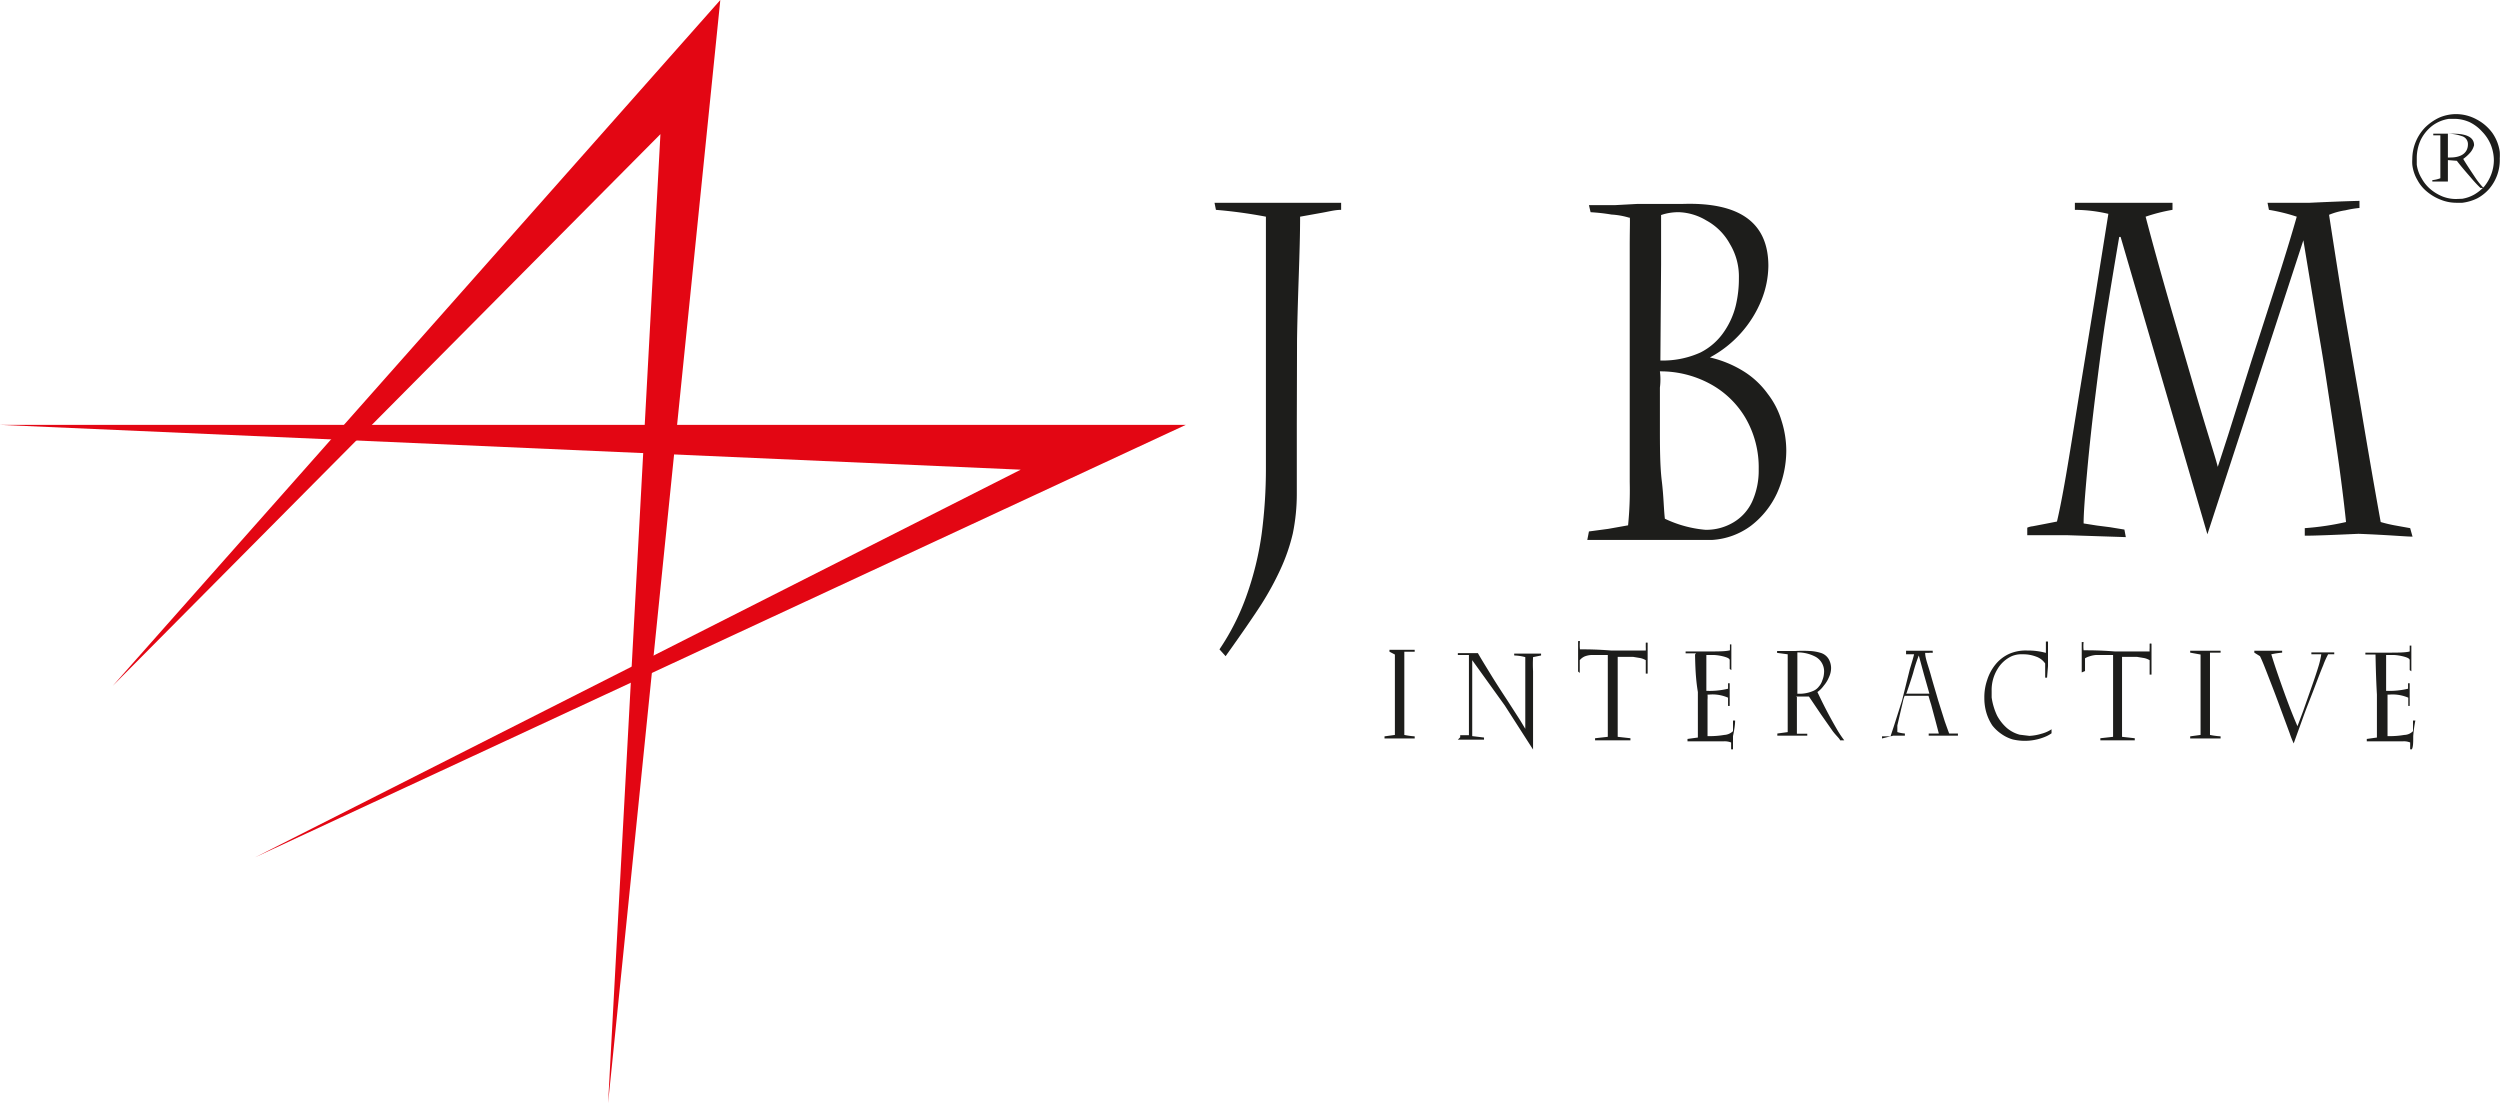 <svg xmlns="http://www.w3.org/2000/svg" viewBox="0 0 106.03 46.79"><defs><style>.cls-1,.cls-3{fill:#1d1d1b;}.cls-1{fill-rule:evenodd;}.cls-2{fill:#e30613;}</style></defs><title>Varlık 1</title><g id="katman_2" data-name="katman 2"><g id="Layer_1" data-name="Layer 1"><path class="cls-1" d="M100.75,27.76l-.15,0-.16,0-.12,0,0-.08h.88c.49,0,.82,0,1-.05l0-.25.07,0,0,.39,0,.45v.25l-.07-.05V28c0-.06-.07-.1-.2-.14a2.1,2.1,0,0,0-.46-.08l-.34,0,0,.51V29.3a3.41,3.41,0,0,0,.93-.09l0-.23h.07l0,.25,0,.39,0,.32-.06,0v-.35a1.68,1.68,0,0,0-.81-.13h-.07v.91l0,.5v.35a3.63,3.63,0,0,0,.71-.05.53.53,0,0,0,.37-.16l0-.17,0-.28.1,0a5.57,5.57,0,0,0-.09.66c0,.27,0,.46-.06.56l-.07,0v-.29a.71.71,0,0,0-.29-.05l-.73,0-.82,0,0-.1.43-.06,0-.88v-.94C100.77,28.75,100.76,28.22,100.75,27.76Zm-5.14-.08,0-.08h1.18l0,.08a3.85,3.85,0,0,0-.46.07c.09.3.21.66.35,1.06s.28.79.41,1.13.25.63.35.86l.24-.64.33-.94c.11-.31.21-.6.3-.89a3.58,3.58,0,0,0,.14-.58l-.18,0-.24,0,0-.08H99v.08l-.12,0-.14,0a3.57,3.57,0,0,0-.21.47c-.11.26-.23.58-.39,1s-.32.81-.47,1.23l-.39,1.08a3.89,3.89,0,0,1-.17-.43l-.37-1c-.16-.44-.32-.86-.48-1.27s-.29-.76-.41-1Zm-2.72,0,0-.08h1.29l0,.08-.22,0-.23,0c0,.07,0,.24,0,.52V29.4l0,1.77a3.25,3.25,0,0,0,.45.06l0,.09h-.53l-.76,0,0-.09.44-.06c0-.38,0-1,0-1.76,0-.63,0-1.18,0-1.65Zm-4.6.84,0-.28,0-.28v-.73l.08,0a1.62,1.62,0,0,0,0,.35c.27,0,.71,0,1.33.05h.74l.39,0h.34a.87.87,0,0,1,0-.14l0-.19a.13.13,0,0,1,.08,0l0,.28,0,.36,0,.34,0,.33-.08,0V28a.77.77,0,0,0-.23-.09l-.3-.05-.35,0H90v1.58l0,1.81.54.06,0,.09H89.08l0-.09.54-.06V27.78h-.41l-.32,0a1.15,1.15,0,0,0-.28.06.75.75,0,0,0-.18.08s0,.09,0,.22l0,.32Zm-1.47.22-.08,0c0-.28,0-.47,0-.6a.77.77,0,0,0-.38-.29,1.52,1.52,0,0,0-.57-.1,1.07,1.07,0,0,0-.47.08,1.37,1.37,0,0,0-.61.56,1.69,1.69,0,0,0-.24.91v.28a2.68,2.68,0,0,0,.23.77,1.89,1.89,0,0,0,.42.53,1.4,1.4,0,0,0,.54.28l.41.05a2.09,2.09,0,0,0,.51-.09,1.4,1.4,0,0,0,.43-.19l0,.17a1.39,1.39,0,0,1-.3.16,2.25,2.25,0,0,1-1.35.1,1.62,1.62,0,0,1-.46-.22,1.74,1.74,0,0,1-.4-.37,2,2,0,0,1-.25-.53,2.18,2.18,0,0,1-.09-.63,2.25,2.25,0,0,1,.12-.77,2,2,0,0,1,.37-.68,1.61,1.61,0,0,1,.59-.44,1.75,1.75,0,0,1,.74-.13,2.85,2.85,0,0,1,.79.1l0-.27,0-.21.09,0c0,.13,0,.3,0,.49s0,.37,0,.55Zm-7,2.58v-.09l.18,0,.18,0,.13-.39.36-1.13L81,28.38q.15-.49.18-.63l-.15,0-.19,0V27.6l.58,0,.55,0v.09a.66.66,0,0,0-.17,0l-.15,0c0,.23.13.54.24.94s.22.75.31,1.07l.28.89c.1.28.16.45.19.52l.18,0,.19,0v.09l-.64,0-.6,0,0-.09.26,0,.17,0-.15-.57-.18-.67c-.06-.18-.09-.3-.11-.36h-.69l-.32,0a1.32,1.32,0,0,0-.07.23l-.12.51-.12.52c0,.14,0,.23,0,.28a1.48,1.48,0,0,0,.32.06l0,.09-.49,0Zm1.07-1.9h.94l-.23-.81-.22-.81a6.54,6.54,0,0,0-.24.74C81,29,80.88,29.33,80.85,29.43Zm-4.68,0a1.46,1.46,0,0,0,.7-.12.58.58,0,0,0,.23-.18.72.72,0,0,0,.15-.27.94.94,0,0,0,.07-.3.71.71,0,0,0-.35-.69,1.61,1.61,0,0,0-.78-.19v1.75Zm0,.14c0,.25,0,.44,0,.58l0,.49v.49l.15,0,.17,0,.12,0,0,.08h-.6l-.67,0,0-.09.44-.06c0-.05,0-.21,0-.49V27.75l-.45-.06v-.08h.77a5.44,5.44,0,0,1,.61,0,1.85,1.85,0,0,1,.47.08.59.59,0,0,1,.33.25.77.77,0,0,1,.11.39.92.92,0,0,1-.09.39,1.34,1.34,0,0,1-.22.36,1.15,1.15,0,0,1-.27.27c.09.19.21.44.36.73s.3.56.45.82a4.22,4.22,0,0,0,.33.5l-.18,0c0-.06-.16-.19-.31-.39l-.49-.7-.52-.77h-.56Zm-4.28-1.85-.15,0-.16,0-.13,0,0-.08h.88c.49,0,.83,0,1-.05l0-.25.06,0,0,.39,0,.45,0,.25-.07-.05V28c0-.06-.07-.1-.2-.14a2,2,0,0,0-.46-.08l-.33,0,0,.51V29.3a3.32,3.32,0,0,0,.92-.09l0-.23h.07l0,.25,0,.39,0,.32-.07,0v-.35a1.62,1.62,0,0,0-.81-.13h-.06a1.34,1.34,0,0,1,0,.21v1.55a3.69,3.69,0,0,0,.71-.05.58.58,0,0,0,.37-.16l0-.17,0-.28.09,0q0,.24-.09.66c0,.27,0,.46,0,.56l-.08,0v-.29a.76.76,0,0,0-.29-.05l-.73,0-.83,0,0-.1.44-.06V29.35C71.91,28.75,71.9,28.22,71.89,27.76Zm-5,.77,0-.28,0-.28v-.73l.08,0a1.62,1.62,0,0,0,0,.35c.27,0,.71,0,1.32.05h.75l.39,0h.33a.93.93,0,0,0,0-.14l0-.19a.13.13,0,0,1,.08,0l0,.28,0,.36,0,.34,0,.33-.08,0V28a.77.77,0,0,0-.23-.09l-.3-.05-.35,0h-.31v1.58l0,1.81.54.06,0,.09H67.65l0-.09.54-.06V27.78H67.8l-.31,0a.9.9,0,0,0-.28.06A.57.57,0,0,0,67,28s0,.09,0,.22l0,.32Zm-5,2.79v-.09l.21,0,.16,0c0-.07,0-.21,0-.43l0-.94v-.9l0-1.13-.22,0-.25,0v-.08l.85,0c.13.23.31.52.53.88s.46.73.71,1.11l.56.87.21.35c0-.68,0-1.31,0-1.9s0-1,0-1.14a2,2,0,0,0-.47-.07l0-.08h1.14l0,.08-.34.07a5.62,5.62,0,0,0,0,.6c0,.28,0,.65,0,1.08l0,1.24v1l-1.2-1.87L62.44,28v1.66l0,.76c0,.31,0,.58,0,.8l.5.06v.09H61.83Zm-3-3.63,0-.08H60l0,.08-.21,0-.23,0c0,.07,0,.24,0,.52V29.4l0,1.77a3.11,3.11,0,0,0,.44.06l0,.09h-.53l-.75,0,0-.09.44-.06c0-.38,0-1,0-1.76,0-.63,0-1.18,0-1.65Z"/><polygon class="cls-2" points="0 18.02 50.29 18.02 10.82 36.36 43.29 19.92 0 18.02"/><polygon class="cls-2" points="30.55 0 25.79 46.79 28.01 5.69 4.78 29.09 30.55 0"/><path class="cls-3" d="M51.57,8.9l-.06-.3,1.38,0,1.32,0,.7,0,.59,0h.56l.82,0,0,.3c-.27,0-.55.08-.85.13l-.89.16c0,1.48-.1,3.22-.13,5.22L55,18c0,.9,0,1.87,0,2.92a8.33,8.33,0,0,1-.17,1.71,7.93,7.93,0,0,1-.53,1.53,12.53,12.53,0,0,1-.81,1.48c-.31.48-.81,1.21-1.51,2.19l-.26-.29a10,10,0,0,0,1.16-2.31,13.07,13.07,0,0,0,.63-2.59,21.18,21.18,0,0,0,.18-2.81c0-1.06,0-2.16,0-3.31l0-2.13V13.1c0-.37,0-.72,0-1.07l0-1.23c0-.47,0-1,0-1.61A20.37,20.37,0,0,0,51.57,8.9Z"/><path class="cls-3" d="M70.61,22a5,5,0,0,0,1.72.47,2.24,2.24,0,0,0,1.18-.31,2,2,0,0,0,.8-.88,3.19,3.19,0,0,0,.28-1.37,4.17,4.17,0,0,0-.57-2.2,3.88,3.88,0,0,0-1.53-1.45,4.4,4.4,0,0,0-2.09-.51,2.76,2.76,0,0,1,0,.69c0,.11,0,.64,0,1.57s0,1.73.08,2.39S70.56,21.55,70.61,22Zm-.19-6.71a3.87,3.87,0,0,0,1.7-.34,2.64,2.64,0,0,0,1-.88,3.36,3.36,0,0,0,.5-1.12,4.91,4.91,0,0,0,.13-1.16,2.67,2.67,0,0,0-.38-1.44,2.5,2.5,0,0,0-1-1A2.42,2.42,0,0,0,71.22,9a2.26,2.26,0,0,0-.77.12c0,.14,0,.83,0,2.09Zm-1.3-6.05a3.25,3.25,0,0,0-.77-.14A8.21,8.21,0,0,0,67.46,9l-.07-.3,1.11,0,.93-.05,1,0c.42,0,.72,0,.91,0Q75,8.52,75,11.28a4,4,0,0,1-.29,1.44,4.79,4.79,0,0,1-2.19,2.44,4.71,4.71,0,0,1,1.45.6,3.61,3.61,0,0,1,1,.94,3.49,3.49,0,0,1,.59,1.15,4.21,4.21,0,0,1,.2,1.27,4.4,4.4,0,0,1-.39,1.79,3.69,3.69,0,0,1-1.11,1.39,3.07,3.07,0,0,1-1.65.6h-.54l-.88,0-1.08,0-1.35,0-.75,0-.69,0,.07-.36.82-.11.84-.15a14.94,14.94,0,0,0,.07-1.84c0-1.22,0-2.68,0-4.38V12.7c0-.79,0-1.55,0-2.27S69.14,9.28,69.12,9.19Z"/><path class="cls-3" d="M88,8.9,88,8.6l1,0,1,0,1.14,0,1,0,0,.3A7.31,7.31,0,0,0,91,9.19c.32,1.22.64,2.36.94,3.41s.64,2.2,1,3.44.63,2.12.78,2.61.27.87.34,1.15c0,0,.16-.48.44-1.35l1-3.18,1.12-3.48c.34-1.07.6-1.93.79-2.6a7.66,7.66,0,0,0-1.18-.29l-.06-.3.9,0,.89,0c1.27-.06,2-.08,2.11-.08l0,.3a4.42,4.42,0,0,0-.6.1,2.94,2.94,0,0,0-.69.19q.38,2.46.63,4l.67,3.88c.26,1.56.55,3.27.89,5.15a5.75,5.75,0,0,0,.64.15l.61.11.1.36c-.26,0-1-.07-2.29-.12-1.1.05-1.86.08-2.28.08l0-.32a11.61,11.61,0,0,0,1.75-.26c-.09-.86-.21-1.82-.36-2.87s-.3-2-.44-2.93-.26-1.64-.36-2.22l-.65-3.93L93.62,22.66,89.94,10.05l-.06,0c-.19,1.11-.37,2.2-.54,3.26s-.31,2.18-.46,3.38S88.61,19,88.52,20s-.15,1.74-.15,2.2l.57.09.55.07.61.1.06.32-2.45-.08-.87,0-.86,0,0-.32a.77.77,0,0,1,.23-.06l.52-.1.51-.1c.1-.42.23-1.07.38-1.94s.33-2,.54-3.31l.7-4.29.56-3.51A6.29,6.29,0,0,0,88,8.9Z"/><path class="cls-3" d="M104.43,8.6l-.25,0a1.77,1.77,0,0,1-.64-.12,2.08,2.08,0,0,1-.58-.33,1.63,1.63,0,0,1-.43-.51,1.66,1.66,0,0,1-.22-.66,1.69,1.69,0,0,1,0-.23,1.94,1.94,0,0,1,.54-1.34,2.15,2.15,0,0,1,.6-.42,1.8,1.8,0,0,1,.73-.15,1.82,1.82,0,0,1,.85.22,1.94,1.94,0,0,1,.67.57,1.84,1.84,0,0,1,.32.81,2.3,2.3,0,0,1,0,.28A1.88,1.88,0,0,1,105.58,8a1.81,1.81,0,0,1-.51.41A2,2,0,0,1,104.43,8.6Zm0-.17a1.55,1.55,0,0,0,.51-.18,1.79,1.79,0,0,0,.43-.35,1.83,1.83,0,0,0,.29-.51,1.73,1.73,0,0,0,.11-.6,1.84,1.84,0,0,0-.13-.65,1.76,1.76,0,0,0-.37-.56,1.73,1.73,0,0,0-.53-.4,1.61,1.61,0,0,0-.64-.14h-.23a1.54,1.54,0,0,0-.72.3,1.73,1.73,0,0,0-.48.59,1.84,1.84,0,0,0-.17.77c0,.08,0,.18,0,.28a1.49,1.49,0,0,0,.21.59,1.61,1.61,0,0,0,.39.47,1.9,1.9,0,0,0,.51.3,1.58,1.58,0,0,0,.56.1Zm-.61-1.64c0,.4,0,.71,0,.91l.16,0,.12,0v0h-.94l0-.06a1.34,1.34,0,0,0,.34-.08s0-.09,0-.32V6.74c0-.55,0-.9,0-1l-.3,0,0-.07h.83c.6,0,.9.16.9.49a.77.77,0,0,1-.17.32,1.7,1.7,0,0,1-.29.26c.13.22.29.46.47.73a3.31,3.31,0,0,0,.39.5l-.13,0a5.32,5.32,0,0,1-.4-.43c-.2-.23-.41-.47-.6-.72Zm0-.11h.1c.5,0,.75-.22.75-.56a.35.35,0,0,0-.27-.35,1.81,1.81,0,0,0-.58-.1Z"/></g></g></svg>